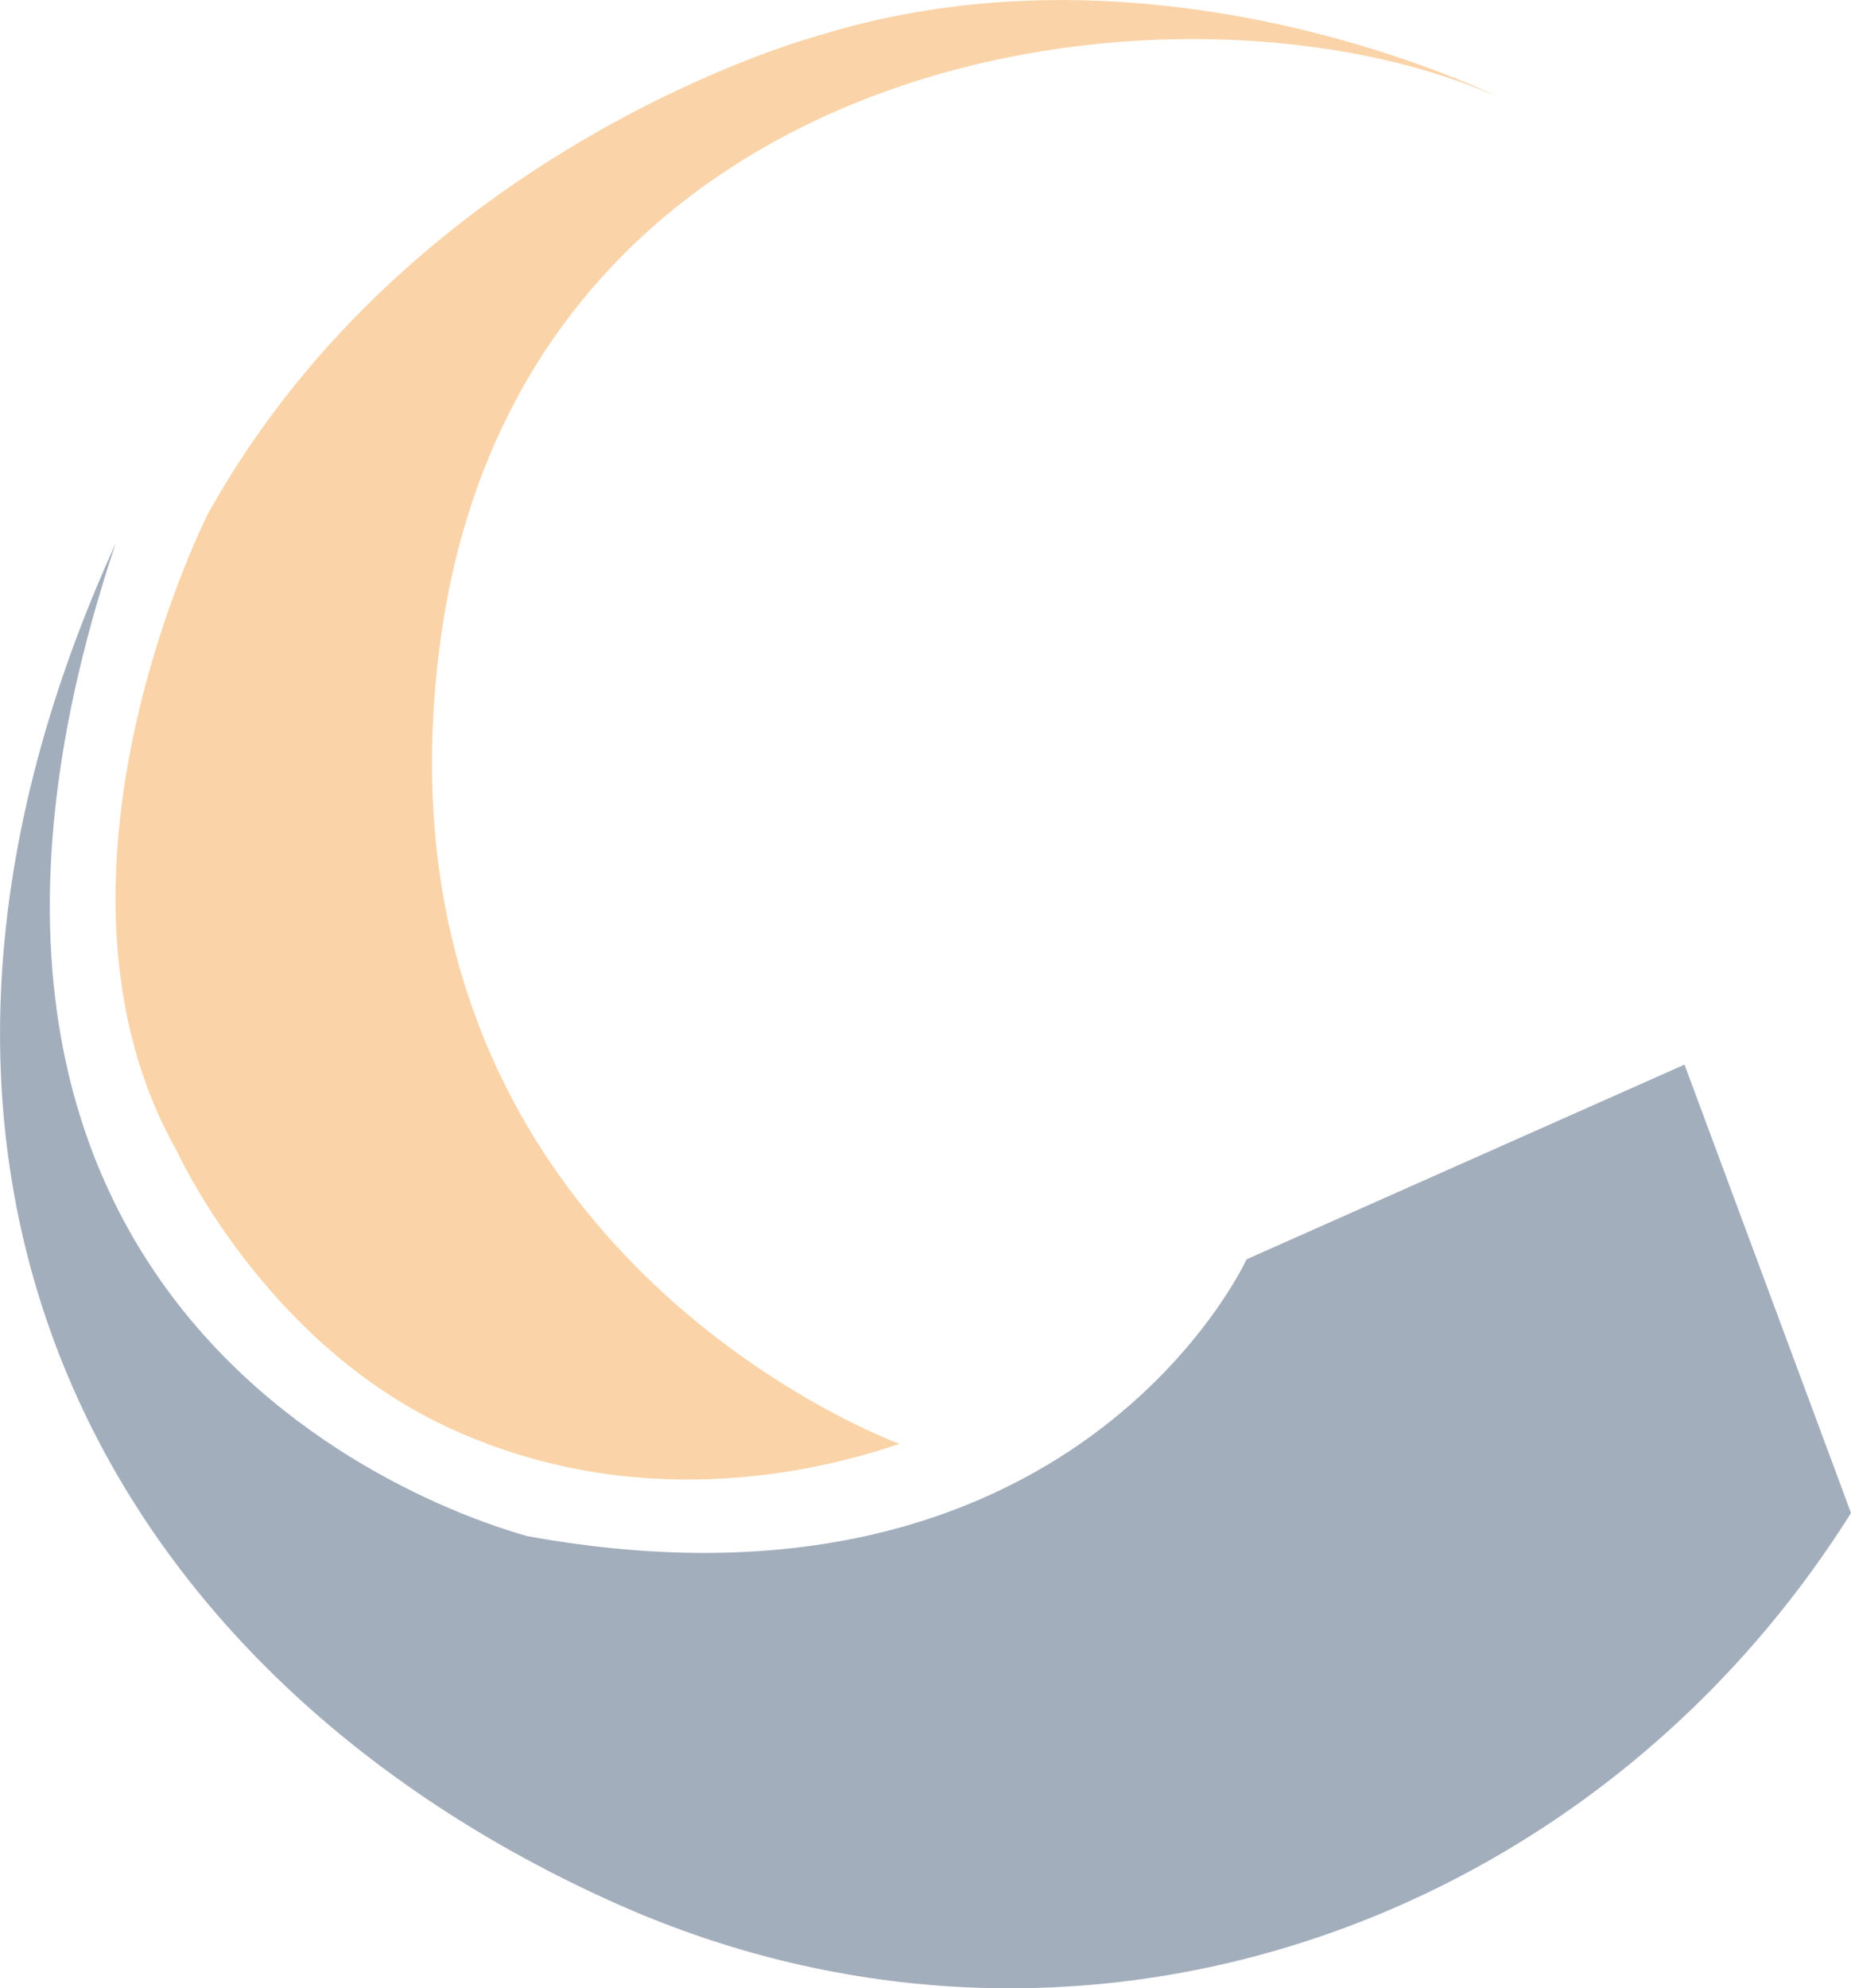 <?xml version="1.0" encoding="UTF-8"?> <svg xmlns="http://www.w3.org/2000/svg" id="Ebene_1" data-name="Ebene 1" viewBox="0 0 144.54 155.2"><defs><style>.cls-1{opacity:0.4;}.cls-2{fill:#19345a;}.cls-3{fill:#f39325;}</style></defs><g class="cls-1"><path class="cls-2" d="M13.37,45.4c-22.6,49.6-.3,88.6,39.1,106.2,35.9,16,76.1,1.8,96.4-30.5l-13-35-34.2,15.2s-13.4,29.4-56.2,21.6c.1-.1-53.8-12.8-32.1-77.5Z" transform="translate(-4.33 -3)"></path><path class="cls-3" d="M121.37,10.6S95.07-2.6,68.17,5.8c0,0-31.5,8.4-47.6,37.3,0,0-14.5,28.5-2.4,49.8,0,0,6.7,14.8,21.1,21.5s28.3,3.7,35.3,1.3c0,0-42-15.2-35.9-62.3S97-.3,121.37,10.6Z" transform="translate(-4.33 -3)"></path></g></svg> 